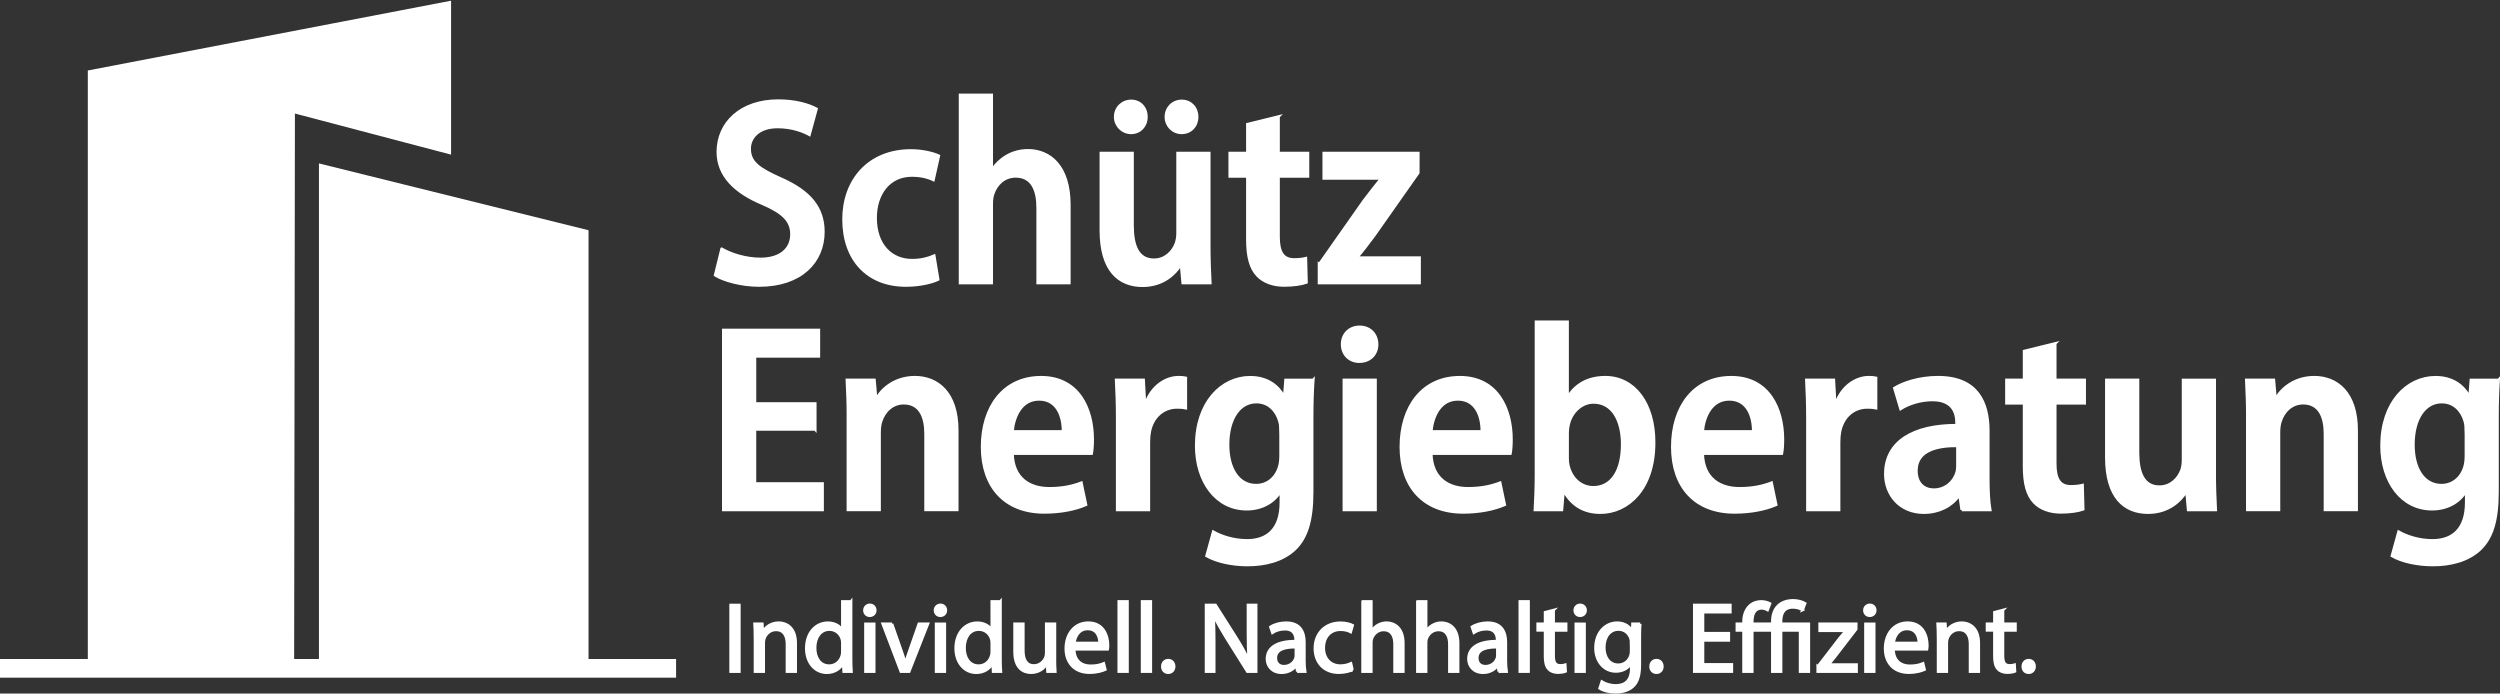 <?xml version="1.0" encoding="UTF-8"?>
<svg id="Ebene_1" data-name="Ebene 1" xmlns="http://www.w3.org/2000/svg" viewBox="0 0 936.65 259.85">
  <rect x="0" y="0" width="936.65" height="259.85" fill="#333333" stroke="none"/>
  <defs>
    <style>
      .cls-1 {
        stroke-width: 7px;
      }

      .cls-1, .cls-2 {
        fill: #fff;
        stroke: #fff;
        stroke-miterlimit: 10;
      }
    </style>
  </defs>
  <g>
    <path class="cls-1" d="M36.4,250.4V29.3L165.5,4.5v48.9l-58.5-15.4-.3,212.4M0,250.4h253.3M217,247V89l-94-23.3v181.3"/>
    <line class="cls-1" x1="54" y1="58" x2="54" y2="44"/>
    <line class="cls-1" x1="70.9" y1="58" x2="70.9" y2="44"/>
    <line class="cls-1" x1="88.1" y1="57.8" x2="88.1" y2="43.8"/>
    <g>
      <line class="cls-1" x1="88.3" y1="84.9" x2="88.3" y2="69.5"/>
      <line class="cls-1" x1="71.1" y1="84.5" x2="71.1" y2="69.1"/>
      <line class="cls-1" x1="54.1" y1="84.5" x2="54.1" y2="69.1"/>
      <line class="cls-1" x1="89" y1="110.8" x2="89" y2="95.4"/>
      <line class="cls-1" x1="71.8" y1="110.5" x2="71.8" y2="95"/>
      <line class="cls-1" x1="54.8" y1="110.5" x2="54.8" y2="95"/>
    </g>
    <g>
      <line class="cls-1" x1="88.3" y1="136.7" x2="88.3" y2="121.2"/>
      <line class="cls-1" x1="71.1" y1="136.3" x2="71.1" y2="120.8"/>
      <line class="cls-1" x1="54.1" y1="136.3" x2="54.1" y2="120.8"/>
      <line class="cls-1" x1="89" y1="162.6" x2="89" y2="147.2"/>
      <line class="cls-1" x1="71.8" y1="162.2" x2="71.8" y2="146.8"/>
      <line class="cls-1" x1="54.8" y1="162.2" x2="54.8" y2="146.8"/>
    </g>
    <g>
      <line class="cls-1" x1="89.3" y1="188.7" x2="89.3" y2="173.2"/>
      <line class="cls-1" x1="72.1" y1="188.3" x2="72.1" y2="172.8"/>
      <line class="cls-1" x1="55.1" y1="188.3" x2="55.1" y2="172.8"/>
      <line class="cls-1" x1="90" y1="214.6" x2="90" y2="199.2"/>
      <line class="cls-1" x1="72.8" y1="214.2" x2="72.8" y2="198.8"/>
      <line class="cls-1" x1="55.8" y1="214.2" x2="55.8" y2="198.8"/>
    </g>
    <g>
      <line class="cls-1" x1="173" y1="107" x2="201.7" y2="107"/>
      <line class="cls-1" x1="172.6" y1="124.7" x2="201.4" y2="124.7"/>
      <line class="cls-1" x1="172.6" y1="141.7" x2="201.4" y2="141.7"/>
    </g>
    <g>
      <line class="cls-1" x1="172.8" y1="158.4" x2="201.5" y2="158.4"/>
      <line class="cls-1" x1="172.5" y1="176.1" x2="201.2" y2="176.1"/>
      <line class="cls-1" x1="172.5" y1="193.1" x2="201.2" y2="193.1"/>
    </g>
    <line class="cls-1" x1="172.8" y1="210.4" x2="201.5" y2="210.4"/>
    <line class="cls-1" x1="172.5" y1="228.1" x2="201.2" y2="228.1"/>
  </g>
  <g>
    <path class="cls-2" d="M270.38,93.22c3.53,2.06,9.08,3.81,14.54,3.81,7.47,0,11.63-3.74,11.63-9.25,0-5.2-3.38-8.22-11.01-11.52-10.03-4.2-16.58-10.39-16.58-19.34,0-10.89,8.61-19.2,22.62-19.2,6.42,0,11.33,1.47,14.33,3.07l-2.66,9.7c-2.25-1.25-6.4-2.93-11.92-2.93-7.29,0-10.48,4.15-10.48,8.14,0,5.19,3.54,7.6,11.89,11.33,10.77,4.79,15.73,10.87,15.73,19.82,0,11.21-8.32,20.1-24.11,20.1-6.51,0-13.21-1.85-16.42-3.84l2.44-9.89Z"/>
    <path class="cls-2" d="M351.48,104.71c-2.23,1.08-6.72,2.24-12.08,2.24-14.15,0-23.34-9.42-23.34-24.8,0-14.58,9.39-25.76,25.25-25.76,4.04,0,8.05.9,10.42,1.98l-2.02,9.02c-1.7-.81-4.3-1.66-8.07-1.66-8.66,0-13.63,7.04-13.6,15.97,0,9.98,5.8,15.8,13.63,15.8,3.54,0,6.18-.76,8.33-1.69l1.48,8.89Z"/>
    <path class="cls-2" d="M359.71,35.57h11.83v27.97h.2c1.41-2.11,3.28-3.87,5.54-5.16,2.22-1.28,4.94-2.04,7.84-2.04,8.1,0,15.5,5.76,15.5,20.4v29.29h-11.83v-28.24c0-6.52-2.11-11.73-8.23-11.73-4.22,0-7.25,2.82-8.52,6.64-.35,1.01-.5,2.42-.5,3.7v29.63h-11.83V35.57Z"/>
    <path class="cls-2" d="M453.03,91.58c0,5.63.2,10.44.4,14.45h-10.3l-.61-6.69h-.26c-2.01,3.25-6.53,7.7-14.18,7.7-8.89,0-15.61-5.75-15.61-20.69v-29.01h11.83v27.18c0,7.74,2.17,12.82,8.04,12.82,4.43,0,7.17-3.26,8.22-6.03.4-1.07.65-2.45.65-3.93v-30.03h11.83v34.23ZM417.83,43.79c0-3.4,2.64-5.97,5.98-5.97s5.69,2.52,5.69,5.97-2.41,5.97-5.71,5.97-5.96-2.68-5.96-5.97ZM436.83,43.79c0-3.4,2.58-5.97,5.92-5.97s5.75,2.52,5.75,5.97-2.41,5.97-5.77,5.97-5.9-2.68-5.9-5.97Z"/>
    <path class="cls-2" d="M479,43.68v13.67h11.03v8.74h-11.03v22.61c0,5.96,1.8,8.53,5.9,8.53,1.85,0,3.26-.2,4.34-.47l.24,9.05c-1.78.63-4.74,1.13-8.36,1.13-4.2,0-7.75-1.34-9.99-3.72-2.56-2.68-3.77-6.87-3.77-13.51v-23.63h-6.61v-8.74h6.61v-10.81l11.65-2.86Z"/>
    <path class="cls-2" d="M494.21,99.07l16.87-24.01c2.18-2.88,4.19-5.43,6.26-7.99v-.23h-21.37v-9.49h35.4l-.02,7.41-16.47,23.43c-2.13,2.85-4.25,5.69-6.33,8.12v.23h23.29v9.49h-37.64v-6.97Z"/>
    <path class="cls-2" d="M305.42,160.89h-22.59v20.28h25.34v9.87h-37.16v-67.4h35.77v9.87h-23.94v17.68h22.59v9.71Z"/>
    <path class="cls-2" d="M317.71,156.6c0-5.59-.2-10.01-.4-14.25h10.3l.59,6.84h.26c2.2-3.82,7.12-7.85,14.31-7.85,8.38,0,15.85,5.72,15.85,19.88v29.81h-11.83v-28.49c0-6.35-2.1-11.5-8.21-11.5-4.23,0-7.31,3.03-8.5,6.84-.36,1.03-.56,2.55-.56,4.06v29.09h-11.83v-34.44Z"/>
    <path class="cls-2" d="M379.33,169.94c.26,9.44,6.56,13.03,13.78,13.03,5.03,0,8.77-.86,12.03-2.1l1.73,8.24c-3.83,1.67-9.28,2.85-15.57,2.85-14.83,0-23.33-9.57-23.33-24.53s8.02-26.08,22.1-26.08,19.3,11.88,19.3,23.27c0,2.44-.17,4.21-.39,5.33h-29.65ZM398.29,161.65c.06-5.5-2.08-12.04-8.99-12.04s-9.53,6.84-9.98,12.04h18.96Z"/>
    <path class="cls-2" d="M418.59,157.42c0-5.92-.17-10.79-.4-15.07h10.26l.48,8.68h.34c2.24-6.28,7.43-9.69,12.29-9.69,1.15,0,1.82.05,2.7.24v11.32c-.93-.19-1.89-.28-3.21-.28-5.21,0-9.18,3.54-10.29,9.03-.23,1.11-.35,2.52-.35,4v25.39h-11.83v-33.61Z"/>
    <path class="cls-2" d="M492.02,142.35c-.23,3.48-.43,7.74-.43,14.38v27.59c0,10.61-1.99,17.28-6.66,21.62-4.55,4.17-10.95,5.73-17.55,5.73-5.64,0-11.47-1.2-15.32-3.4l2.5-9.05c2.87,1.63,7.44,3.26,12.7,3.26,7.51,0,12.65-4.2,12.65-14.25v-4.06h-.2c-2.44,4-6.95,6.59-12.62,6.59-11.41,0-18.9-10.29-18.9-23.76,0-16.34,9.59-25.65,20.19-25.65,6.56,0,10.47,3.29,12.61,7.1h.2l.47-6.09h10.35ZM479.79,161.22c0-1.21-.13-2.4-.41-3.39-1.13-3.96-4.05-7.2-8.68-7.2-6.3,0-10.61,6.25-10.61,15.97,0,8.96,3.88,15.19,10.54,15.19,3.84,0,7.26-2.38,8.61-6.75.41-1.28.56-2.87.56-4.25v-9.58Z"/>
    <path class="cls-2" d="M515.93,128.99c.03,3.67-2.58,6.49-6.68,6.49-3.79,0-6.41-2.82-6.39-6.49-.03-3.76,2.7-6.52,6.54-6.52s6.5,2.73,6.53,6.52ZM503.51,191.04v-48.69h11.83v48.69h-11.83Z"/>
    <path class="cls-2" d="M536.22,169.94c.26,9.44,6.56,13.03,13.78,13.03,5.03,0,8.77-.86,12.03-2.1l1.73,8.24c-3.83,1.67-9.29,2.85-15.57,2.85-14.83,0-23.33-9.57-23.33-24.53s8.02-26.08,22.1-26.08,19.31,11.88,19.31,23.27c0,2.44-.17,4.21-.39,5.33h-29.65ZM555.19,161.65c.06-5.5-2.08-12.04-8.99-12.04s-9.53,6.84-9.98,12.04h18.96Z"/>
    <path class="cls-2" d="M575.09,191.04c.2-3.38.4-8.81.4-13.51v-56.96h11.8v28.06h.2c2.82-4.57,7.54-7.29,13.94-7.29,10.9,0,18.34,9.83,18.28,24.53,0,17.44-9.86,26.18-20.09,26.18-5.76,0-10.46-2.36-13.62-7.94h-.24l-.58,6.93h-10.09ZM587.29,171.74c0,1.07.13,2.1.35,2.95,1.33,5.03,5.06,7.9,9.32,7.9,6.96,0,10.83-6.33,10.83-16.15,0-8.7-3.52-15.69-10.76-15.69-4.31,0-8.21,3.45-9.34,8.21-.22.95-.39,2.07-.39,3.18v9.6Z"/>
    <path class="cls-2" d="M637.92,169.94c.26,9.44,6.56,13.03,13.78,13.03,5.03,0,8.77-.86,12.03-2.1l1.73,8.24c-3.83,1.67-9.29,2.85-15.57,2.85-14.83,0-23.33-9.57-23.33-24.53s8.02-26.08,22.1-26.08,19.31,11.88,19.31,23.27c0,2.44-.17,4.21-.39,5.33h-29.65ZM656.88,161.65c.06-5.5-2.08-12.04-8.99-12.04s-9.53,6.84-9.98,12.04h18.96Z"/>
    <path class="cls-2" d="M677.19,157.42c0-5.92-.17-10.79-.4-15.07h10.26l.48,8.68h.34c2.24-6.28,7.43-9.69,12.29-9.69,1.15,0,1.82.05,2.7.24v11.32c-.93-.19-1.89-.28-3.21-.28-5.21,0-9.18,3.54-10.29,9.03-.23,1.11-.35,2.52-.35,4v25.39h-11.83v-33.61Z"/>
    <path class="cls-2" d="M734.99,191.04l-.78-5.28h-.28c-2.79,3.82-7.44,6.29-13.14,6.29-9.01,0-14.42-6.7-14.42-14.46,0-12.35,10.83-18.29,26.69-18.27v-.95c0-3.76-1.48-8.55-9.1-8.53-4.38,0-8.77,1.38-11.89,3.35l-2.32-7.78c3.29-2.02,9.24-4.07,16.39-4.07,14.69,0,18.77,9.47,18.77,20.05v18.11c0,4.23.19,8.46.72,11.54h-10.65ZM733.38,167.03c-7.33-.06-15.4,1.56-15.4,9.3,0,4.98,3.07,7.15,6.5,7.15,4.24,0,7.49-2.77,8.59-6.39.25-.83.32-1.77.32-2.62v-7.45Z"/>
    <path class="cls-2" d="M770,128.68v13.67h11.03v8.74h-11.03v22.61c0,5.96,1.8,8.53,5.9,8.53,1.85,0,3.26-.2,4.34-.47l.24,9.05c-1.78.63-4.74,1.13-8.36,1.13-4.2,0-7.75-1.34-9.99-3.72-2.56-2.68-3.77-6.87-3.77-13.51v-23.63h-6.61v-8.74h6.61v-10.81l11.65-2.86Z"/>
    <path class="cls-2" d="M829.73,176.58c0,5.63.2,10.44.4,14.46h-10.3l-.6-6.69h-.26c-2.01,3.25-6.53,7.7-14.18,7.7-8.89,0-15.61-5.75-15.61-20.69v-29.01h11.83v27.18c0,7.74,2.17,12.82,8.04,12.82,4.43,0,7.17-3.26,8.22-6.03.4-1.07.65-2.45.65-3.93v-30.03h11.83v34.23Z"/>
    <path class="cls-2" d="M842.01,156.6c0-5.59-.2-10.01-.4-14.25h10.3l.59,6.84h.26c2.2-3.82,7.12-7.85,14.31-7.85,8.38,0,15.85,5.72,15.85,19.88v29.81h-11.83v-28.49c0-6.35-2.1-11.5-8.21-11.5-4.23,0-7.31,3.03-8.5,6.84-.36,1.03-.56,2.55-.56,4.06v29.09h-11.83v-34.44Z"/>
    <path class="cls-2" d="M936.12,142.35c-.23,3.48-.43,7.74-.43,14.38v27.59c0,10.61-1.99,17.28-6.66,21.62-4.55,4.17-10.95,5.73-17.55,5.73-5.64,0-11.47-1.2-15.32-3.4l2.5-9.05c2.87,1.63,7.44,3.26,12.7,3.26,7.51,0,12.65-4.2,12.65-14.25v-4.06h-.2c-2.44,4-6.95,6.59-12.62,6.59-11.41,0-18.9-10.29-18.9-23.76,0-16.34,9.59-25.65,20.19-25.65,6.56,0,10.47,3.29,12.61,7.1h.2l.47-6.09h10.35ZM923.89,161.22c0-1.21-.13-2.4-.41-3.39-1.13-3.96-4.05-7.2-8.68-7.2-6.3,0-10.61,6.25-10.61,15.97,0,8.96,3.88,15.19,10.54,15.19,3.84,0,7.26-2.38,8.61-6.75.41-1.28.56-2.87.56-4.25v-9.58Z"/>
  </g>
  <g>
    <path class="cls-2" d="M276.99,226.68v24.94h-3.24v-24.94h3.24Z"/>
    <path class="cls-2" d="M282.87,238.55c0-1.87-.06-3.35-.15-4.83h2.88l.18,2.94h.09c.88-1.68,2.96-3.35,5.92-3.35,2.46,0,6.31,1.48,6.31,7.63v10.68h-3.24v-10.32c0-2.89-1.09-5.32-4.14-5.32-2.14,0-3.8,1.52-4.38,3.34-.14.4-.22.97-.22,1.51v10.78h-3.24v-13.06Z"/>
    <path class="cls-2" d="M318.85,225.34v21.66c0,1.59.06,3.38.15,4.62h-2.89l-.17-3.09h-.09c-1,2-3.15,3.5-6.07,3.5-4.34,0-7.68-3.67-7.68-9.09-.03-5.98,3.68-9.62,8.04-9.62,2.75,0,4.6,1.29,5.4,2.71h.07v-10.68h3.23ZM315.61,241c0-.42-.04-.96-.14-1.39-.51-2.05-2.26-3.74-4.71-3.74-3.37,0-5.39,2.96-5.39,6.89,0,3.63,1.81,6.65,5.32,6.65,2.18,0,4.16-1.47,4.76-3.91.12-.43.16-.89.16-1.4v-3.1Z"/>
    <path class="cls-2" d="M327.91,228.66c0,1.11-.78,2.02-2.07,2.02-1.18,0-1.97-.92-1.96-2.02,0-1.12.83-2.03,2.02-2.03s2,.89,2.01,2.03ZM324.27,251.62v-17.89h3.24v17.89h-3.24Z"/>
    <path class="cls-2" d="M334.18,233.72l3.51,10.03c.6,1.66,1.07,3.14,1.47,4.62h.1c.41-1.49.92-2.97,1.5-4.62l3.5-10.03h3.4l-7.04,17.89h-3.1l-6.81-17.89h3.49Z"/>
    <path class="cls-2" d="M354.36,228.66c0,1.11-.78,2.02-2.07,2.02-1.18,0-1.97-.92-1.96-2.02,0-1.12.83-2.03,2.02-2.03s2,.89,2.01,2.03ZM350.73,251.62v-17.89h3.24v17.89h-3.24Z"/>
    <path class="cls-2" d="M374.83,225.34v21.66c0,1.59.06,3.38.15,4.62h-2.89l-.17-3.09h-.09c-1,2-3.15,3.5-6.07,3.5-4.34,0-7.68-3.67-7.68-9.09-.03-5.98,3.68-9.62,8.04-9.62,2.75,0,4.6,1.29,5.4,2.71h.07v-10.68h3.23ZM371.59,241c0-.42-.04-.96-.14-1.39-.51-2.05-2.26-3.74-4.71-3.74-3.37,0-5.39,2.96-5.39,6.89,0,3.63,1.81,6.65,5.32,6.65,2.18,0,4.16-1.47,4.76-3.91.12-.43.16-.89.16-1.4v-3.1Z"/>
    <path class="cls-2" d="M395.21,246.72c0,1.88.06,3.48.15,4.9h-2.88l-.17-2.93h-.09c-.83,1.44-2.72,3.33-5.92,3.33-2.8,0-6.16-1.57-6.16-7.84v-10.46h3.24v9.89c0,3.41,1.06,5.73,4,5.73,2.18,0,3.7-1.53,4.31-2.99.17-.47.3-1.05.3-1.67v-10.96h3.24v13Z"/>
    <path class="cls-2" d="M402.46,243.26c.06,4.4,2.86,6.21,6.12,6.21,2.33,0,3.75-.42,4.96-.92l.57,2.31c-1.14.52-3.13,1.14-5.97,1.14-5.5,0-8.81-3.66-8.81-9.03s3.19-9.66,8.42-9.66c5.84,0,7.36,5.12,7.36,8.42,0,.68-.04,1.17-.11,1.53h-12.55ZM411.98,240.91c.03-2.05-.84-5.27-4.49-5.27-3.32,0-4.74,3-5,5.27h9.49Z"/>
    <path class="cls-2" d="M419.17,225.34h3.24v26.27h-3.24v-26.27Z"/>
    <path class="cls-2" d="M427.91,225.34h3.24v26.27h-3.24v-26.27Z"/>
    <path class="cls-2" d="M435.49,249.7c0-1.37.92-2.35,2.21-2.35s2.18.97,2.19,2.35c0,1.31-.87,2.32-2.21,2.32s-2.2-1.01-2.19-2.32Z"/>
    <path class="cls-2" d="M451.87,251.62v-24.94h3.54l7.99,12.6c1.82,2.93,3.27,5.55,4.45,8.12l.08-.04c-.29-3.33-.35-6.37-.35-10.23v-10.45h3.03v24.94h-3.27l-7.93-12.64c-1.72-2.79-3.39-5.64-4.64-8.35l-.11.04c.19,3.16.24,6.17.24,10.29v10.66h-3.03Z"/>
    <path class="cls-2" d="M486.04,251.62l-.29-2.26h-.1c-.98,1.4-2.91,2.67-5.48,2.67-3.62,0-5.47-2.57-5.47-5.13,0-4.33,3.84-6.72,10.75-6.67v-.38c0-1.45-.41-4.15-4.07-4.13-1.67,0-3.41.5-4.66,1.33l-.74-2.16c1.48-.96,3.65-1.57,5.91-1.57,5.47,0,6.8,3.74,6.8,7.32v6.7c0,1.53.07,3.05.27,4.28h-2.93ZM485.53,242.48c-3.52-.08-7.55.56-7.55,4.02,0,2.14,1.41,3.12,3.04,3.12,2.36,0,3.84-1.48,4.36-3,.11-.35.15-.71.15-1.03v-3.11Z"/>
    <path class="cls-2" d="M506.71,250.97c-.86.42-2.73,1.04-5.13,1.04-5.4,0-8.93-3.67-8.93-9.14s3.76-9.54,9.61-9.54c1.92,0,3.65.49,4.52.95l-.72,2.5c-.8-.42-2.02-.86-3.81-.86-4.08,0-6.32,3.06-6.31,6.78,0,4.15,2.67,6.7,6.23,6.7,1.82,0,3.06-.46,3.98-.86l.55,2.44Z"/>
    <path class="cls-2" d="M510.53,225.34h3.24v11.17h.07c.54-.91,1.35-1.73,2.34-2.3.95-.56,2.1-.9,3.33-.9,2.41,0,6.24,1.47,6.24,7.65v10.66h-3.24v-10.3c0-2.89-1.09-5.31-4.14-5.31-2.13,0-3.77,1.49-4.39,3.25-.17.46-.22.95-.22,1.55v10.82h-3.24v-26.27Z"/>
    <path class="cls-2" d="M531.06,225.34h3.24v11.17h.07c.54-.91,1.35-1.73,2.34-2.3.95-.56,2.1-.9,3.33-.9,2.41,0,6.24,1.47,6.24,7.65v10.66h-3.24v-10.3c0-2.89-1.09-5.31-4.14-5.31-2.13,0-3.77,1.49-4.39,3.25-.17.46-.22.95-.22,1.55v10.82h-3.24v-26.27Z"/>
    <path class="cls-2" d="M561.52,251.62l-.29-2.26h-.1c-.98,1.4-2.91,2.67-5.48,2.67-3.62,0-5.47-2.57-5.47-5.13,0-4.33,3.84-6.72,10.75-6.67v-.38c0-1.45-.41-4.15-4.07-4.13-1.67,0-3.41.5-4.66,1.33l-.74-2.16c1.48-.96,3.65-1.57,5.91-1.57,5.47,0,6.8,3.74,6.8,7.32v6.7c0,1.53.07,3.05.27,4.28h-2.93ZM561.01,242.48c-3.52-.08-7.55.56-7.55,4.02,0,2.14,1.41,3.12,3.04,3.12,2.36,0,3.84-1.48,4.36-3,.11-.35.15-.71.15-1.03v-3.11Z"/>
    <path class="cls-2" d="M569.43,225.34h3.24v26.27h-3.24v-26.27Z"/>
    <path class="cls-2" d="M582.07,228.57v5.15h4.68v2.46h-4.68v9.64c0,2.23.64,3.49,2.46,3.49.84,0,1.46-.1,1.89-.24l.15,2.47c-.63.25-1.64.45-2.91.45-1.5,0-2.74-.49-3.51-1.38-.9-.99-1.26-2.57-1.26-4.67v-9.77h-2.77v-2.46h2.77v-4.31l3.19-.84Z"/>
    <path class="cls-2" d="M594.04,228.66c0,1.11-.78,2.02-2.07,2.02-1.18,0-1.97-.92-1.96-2.02,0-1.12.83-2.03,2.02-2.03s2,.89,2.01,2.03ZM590.41,251.62v-17.89h3.24v17.89h-3.24Z"/>
    <path class="cls-2" d="M614.51,233.72c-.09,1.26-.15,2.72-.15,4.9v10.39c0,4.14-.84,6.62-2.55,8.19-1.76,1.61-4.26,2.15-6.52,2.15s-4.52-.51-5.97-1.47l.82-2.5c1.19.75,3.03,1.43,5.27,1.43,3.32,0,5.76-1.74,5.76-6.27v-2h-.07c-.98,1.68-2.93,3.01-5.69,3.01-4.46,0-7.63-3.79-7.63-8.75,0-6.07,3.95-9.49,8.08-9.49,3.11,0,4.79,1.6,5.58,3.09h.07l.13-2.68h2.87ZM611.12,240.76c0-.53-.05-1.02-.18-1.46-.6-1.9-2.17-3.46-4.57-3.46-3.1,0-5.33,2.62-5.33,6.78,0,3.5,1.81,6.45,5.3,6.45,2.02,0,3.83-1.28,4.53-3.36.17-.52.26-1.16.26-1.73v-3.23Z"/>
    <path class="cls-2" d="M618.42,249.7c0-1.37.92-2.35,2.21-2.35s2.18.97,2.18,2.35c0,1.31-.87,2.32-2.21,2.32s-2.2-1.01-2.18-2.32Z"/>
    <path class="cls-2" d="M647.7,239.92h-9.67v9.01h10.81v2.68h-14.05v-24.94h13.48v2.68h-10.24v7.9h9.67v2.67Z"/>
    <path class="cls-2" d="M675.35,228.52c-.81-.51-2.14-.97-3.63-.97-3.43,0-4.45,2.41-4.45,5.28v.89h10.41v17.89h-3.24v-15.43h-7.16v15.43h-3.24v-15.43h-7.55v15.43h-3.24v-15.43h-2.5v-2.46h2.5v-.69c0-2.24.61-4.44,2.15-5.96,1.06-1.05,2.6-1.73,4.6-1.73,1.24,0,2.48.44,3.15.79l-.91,2.4c-.56-.32-1.41-.63-2.24-.63-1.03,0-1.79.36-2.32.95-.92.96-1.2,2.58-1.2,4.17v.7h7.57v-.99c0-4.71,2.78-7.79,7.82-7.79,1.62,0,3.49.5,4.44,1.13l-.96,2.45Z"/>
    <path class="cls-2" d="M681.05,249.72l8.09-10.52c.8-1,1.52-1.85,2.35-2.8v-.08h-9.72v-2.6h13.67l-.02,2.03-8,10.4c-.76.97-1.5,1.89-2.3,2.78v.08h10.45v2.6h-14.53v-1.9Z"/>
    <path class="cls-2" d="M702.56,228.66c0,1.11-.78,2.02-2.07,2.02-1.18,0-1.97-.92-1.96-2.02,0-1.12.83-2.03,2.02-2.03s2,.89,2.01,2.03ZM698.93,251.62v-17.89h3.24v17.89h-3.24Z"/>
    <path class="cls-2" d="M709.41,243.26c.06,4.4,2.86,6.21,6.12,6.21,2.33,0,3.75-.42,4.96-.92l.57,2.31c-1.14.52-3.13,1.14-5.97,1.14-5.5,0-8.8-3.66-8.8-9.03s3.19-9.66,8.42-9.66c5.84,0,7.36,5.12,7.36,8.42,0,.68-.04,1.17-.11,1.53h-12.55ZM718.93,240.91c.03-2.05-.84-5.27-4.49-5.27-3.32,0-4.74,3-5,5.27h9.49Z"/>
    <path class="cls-2" d="M726.12,238.55c0-1.87-.06-3.35-.15-4.83h2.88l.18,2.94h.09c.88-1.68,2.96-3.35,5.92-3.35,2.46,0,6.31,1.48,6.31,7.63v10.68h-3.24v-10.32c0-2.89-1.09-5.32-4.14-5.32-2.14,0-3.8,1.52-4.38,3.34-.14.4-.22.97-.22,1.51v10.78h-3.24v-13.06Z"/>
    <path class="cls-2" d="M750.42,228.57v5.15h4.68v2.46h-4.68v9.64c0,2.23.64,3.49,2.46,3.49.84,0,1.46-.1,1.89-.24l.15,2.47c-.63.25-1.64.45-2.91.45-1.5,0-2.74-.49-3.51-1.38-.9-.99-1.26-2.57-1.26-4.67v-9.77h-2.77v-2.46h2.77v-4.31l3.19-.84Z"/>
    <path class="cls-2" d="M757.87,249.7c0-1.37.92-2.35,2.21-2.35s2.18.97,2.18,2.35c0,1.31-.87,2.32-2.21,2.32s-2.2-1.01-2.18-2.32Z"/>
  </g>
</svg>